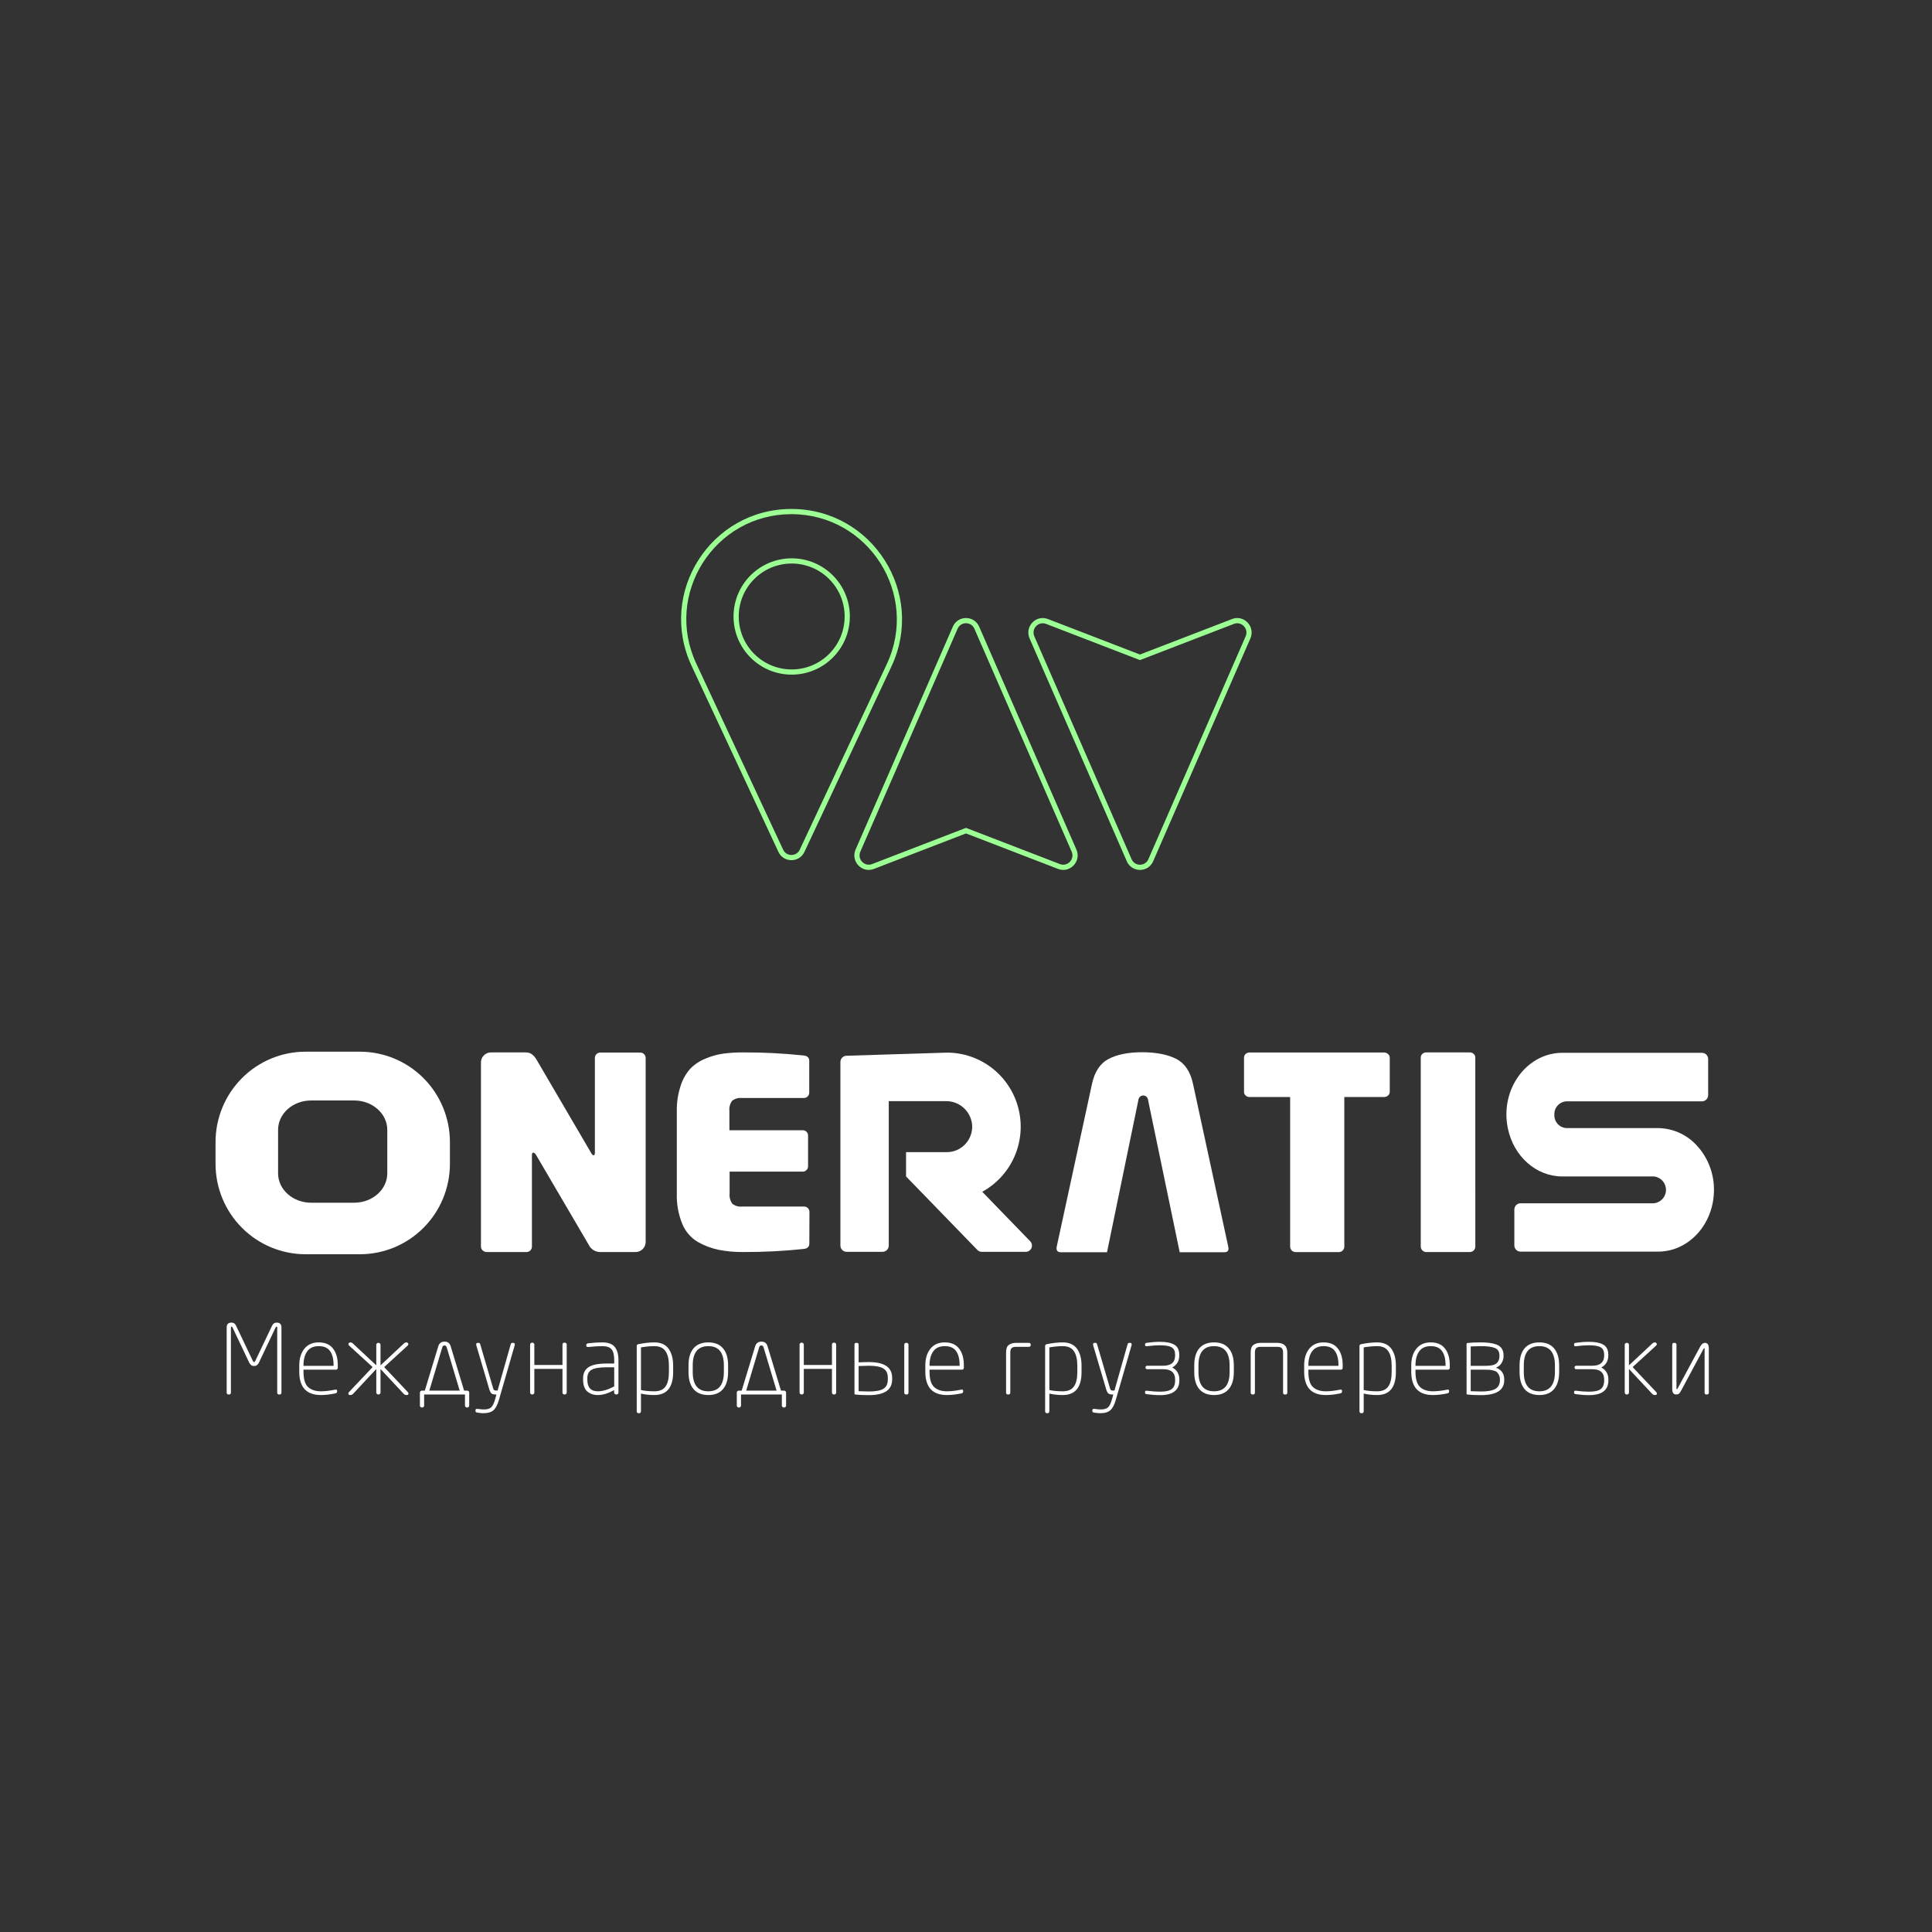 <?xml version="1.0" encoding="UTF-8"?> <svg xmlns="http://www.w3.org/2000/svg" width="744" height="744" viewBox="0 0 744 744" fill="none"><rect x="0" y="0" width="744" height="744" fill="#333333" stroke="none"/> <path fill-rule="evenodd" clip-rule="evenodd" d="M301.575 327.205C302.843 329.921 306.704 329.925 307.976 327.211L341.483 255.783C354.1 228.887 334.473 198 304.764 198C275.183 198 255.615 228.726 268.126 255.532L301.575 327.205ZM327.268 237.404C327.268 249.771 317.243 259.797 304.875 259.797C292.508 259.797 282.482 249.771 282.482 237.404C282.482 225.036 292.508 215.011 304.875 215.011C317.243 215.011 327.268 225.036 327.268 237.404ZM309.787 328.061C307.794 332.31 301.748 332.304 299.763 328.051L266.313 256.378C253.184 228.246 273.719 196 304.764 196C335.938 196 356.533 228.41 343.294 256.633L309.787 328.061ZM325.268 237.404C325.268 248.667 316.138 257.797 304.875 257.797C293.613 257.797 284.482 248.667 284.482 237.404C284.482 226.141 293.613 217.011 304.875 217.011C316.138 217.011 325.268 226.141 325.268 237.404ZM439 254.196L438.28 253.919L402.823 240.25C399.922 239.131 397.028 242.095 398.318 245.051L435.757 330.862C437.001 333.713 440.999 333.713 442.243 330.862L479.682 245.051C480.972 242.095 478.078 239.131 475.177 240.25L439.719 253.919L439 254.196ZM439 252.053L403.542 238.384C398.943 236.61 394.503 241.308 396.485 245.851L433.924 331.661C435.866 336.113 442.134 336.113 444.076 331.661L481.515 245.851C483.497 241.308 479.057 236.61 474.458 238.384L439 252.053ZM372.719 319.081L372 318.804L371.28 319.081L335.823 332.75C332.922 333.868 330.028 330.905 331.318 327.949L368.757 242.138C370.001 239.287 373.999 239.287 375.243 242.138L412.682 327.949C413.972 330.905 411.078 333.868 408.177 332.75L372.719 319.081ZM407.458 334.616L372 320.947L336.542 334.616C331.943 336.39 327.503 331.692 329.485 327.149L366.924 241.339C368.866 236.887 375.134 236.887 377.076 241.339L414.515 327.149C416.497 331.692 412.057 336.39 407.458 334.616Z" fill="#9CFF94"></path> <g clip-path="url(#clip0)"> <path fill-rule="evenodd" clip-rule="evenodd" d="M378.248 458.942C383.794 455.908 388.176 451.103 390.7 445.285C393.223 439.468 393.744 432.972 392.181 426.824C390.617 420.676 387.058 415.227 382.066 411.339C377.075 407.452 370.936 405.348 364.621 405.36L326.023 406.561C325.389 406.561 324.781 406.815 324.333 407.265C323.885 407.716 323.633 408.327 323.633 408.964V479.661C323.633 480.298 323.885 480.909 324.333 481.36C324.781 481.81 325.389 482.063 326.023 482.063H339.865C340.5 482.063 341.108 481.81 341.556 481.36C342.004 480.909 342.256 480.298 342.256 479.661V424.05H346.512H364.274C366.797 424.013 369.24 424.938 371.112 426.638C372.984 428.338 374.145 430.688 374.363 433.214C374.451 434.556 374.264 435.901 373.814 437.168C373.364 438.434 372.66 439.594 371.746 440.576C370.831 441.558 369.726 442.34 368.499 442.876C367.271 443.411 365.947 443.687 364.609 443.688H348.914V453.044L358.035 462.437L376.371 481.342C376.594 481.574 376.862 481.759 377.157 481.885C377.453 482.011 377.771 482.075 378.092 482.075H394.982C395.457 482.08 395.922 481.944 396.319 481.682C396.716 481.421 397.026 481.047 397.211 480.608C397.395 480.168 397.446 479.684 397.355 479.216C397.265 478.748 397.038 478.317 396.704 477.979L378.248 458.942Z" fill="white"></path> <path d="M248.637 478.328C248.622 479.336 248.217 480.298 247.507 481.011C246.797 481.724 245.84 482.132 244.836 482.147H231.03C230.125 482.13 229.242 481.86 228.48 481.368C227.718 480.876 227.107 480.181 226.715 479.361L206.394 444.697C206.048 444.144 205.701 443.868 205.366 443.868C205.032 443.868 204.84 444.18 204.84 444.805V480.081C204.834 480.627 204.616 481.149 204.231 481.535C203.847 481.921 203.328 482.141 202.784 482.147H187.377C186.819 482.143 186.284 481.924 185.882 481.535C185.675 481.354 185.507 481.131 185.392 480.88C185.277 480.63 185.216 480.357 185.213 480.081V409.108C185.21 408.605 185.309 408.107 185.504 407.645C185.699 407.182 185.987 406.764 186.349 406.417C186.694 406.054 187.11 405.765 187.57 405.569C188.03 405.373 188.526 405.273 189.026 405.276H202.617C204.267 405.276 205.641 406.285 206.741 408.279L227.635 443.976C227.982 444.601 228.293 444.901 228.568 444.901C228.843 444.901 229.082 444.601 229.082 443.976V407.402C229.08 407.131 229.133 406.862 229.237 406.612C229.342 406.363 229.497 406.137 229.691 405.949C229.879 405.753 230.103 405.596 230.351 405.489C230.6 405.382 230.867 405.326 231.138 405.324H246.581C246.852 405.326 247.119 405.382 247.368 405.489C247.616 405.596 247.841 405.753 248.028 405.949C248.222 406.137 248.377 406.363 248.482 406.612C248.587 406.862 248.64 407.131 248.637 407.402V478.328Z" fill="white"></path> <path d="M311.668 478.928C311.668 480.073 310.998 480.746 309.659 480.946C301.897 481.774 294.096 482.175 286.291 482.147C283.083 482.186 279.879 481.9 276.728 481.294C273.923 480.705 271.226 479.684 268.731 478.268C266.043 476.676 263.945 474.247 262.755 471.349C261.231 467.628 260.509 463.624 260.639 459.602V427.881C260.571 424.539 261.08 421.211 262.145 418.044C262.911 415.615 264.187 413.378 265.886 411.486C267.544 409.82 269.526 408.516 271.708 407.654C273.906 406.717 276.216 406.071 278.581 405.733C281.126 405.412 283.69 405.26 286.255 405.276C294.06 405.248 301.862 405.649 309.624 406.477C310.962 406.678 311.632 407.35 311.632 408.495V420.819C311.617 421.349 311.4 421.854 311.027 422.229C310.654 422.604 310.151 422.821 309.624 422.836H285.717C284.373 422.687 283.024 423.066 281.952 423.893C281.109 425.04 280.729 426.465 280.888 427.881V435.244H309.169C309.433 435.243 309.693 435.296 309.936 435.399C310.178 435.502 310.397 435.654 310.58 435.844C310.771 436.027 310.923 436.246 311.026 436.49C311.129 436.734 311.181 436.997 311.178 437.262V449.165C311.181 449.428 311.13 449.689 311.027 449.931C310.924 450.173 310.772 450.391 310.58 450.57C310.4 450.765 310.181 450.92 309.939 451.025C309.696 451.13 309.434 451.184 309.169 451.183H280.971V459.59C280.815 461.007 281.194 462.43 282.035 463.578C283.107 464.406 284.457 464.784 285.801 464.635H309.707C310.237 464.644 310.742 464.86 311.117 465.236C311.492 465.613 311.706 466.121 311.715 466.653L311.668 478.928Z" fill="white"></path> <path d="M535.184 420.494C535.184 420.762 535.124 421.027 535.008 421.268C534.892 421.509 534.723 421.721 534.514 421.888C534.1 422.25 533.569 422.451 533.02 422.452H517.684V480.105C517.672 480.651 517.449 481.172 517.064 481.557C516.678 481.942 516.159 482.162 515.616 482.171H498.881C498.34 482.159 497.824 481.937 497.441 481.553C497.058 481.168 496.837 480.649 496.825 480.105V422.452H481.131C480.595 422.455 480.078 422.253 479.684 421.888C479.487 421.714 479.33 421.499 479.223 421.259C479.115 421.018 479.061 420.758 479.063 420.494V407.282C479.06 407.019 479.114 406.758 479.221 406.517C479.329 406.277 479.487 406.062 479.684 405.889C480.073 405.515 480.592 405.308 481.131 405.312H533.02C533.572 405.313 534.104 405.518 534.514 405.889C534.724 406.054 534.894 406.266 535.01 406.507C535.126 406.749 535.185 407.014 535.184 407.282V420.494Z" fill="white"></path> <path d="M568.138 480.081C568.126 480.625 567.906 481.144 567.523 481.529C567.14 481.913 566.624 482.135 566.082 482.147H549.18C548.639 482.135 548.123 481.913 547.74 481.529C547.357 481.144 547.137 480.625 547.124 480.081V407.246C547.119 406.982 547.172 406.72 547.28 406.479C547.387 406.239 547.546 406.025 547.746 405.853C548.129 405.477 548.645 405.27 549.18 405.276H566.07C566.606 405.27 567.122 405.477 567.505 405.853C567.704 406.025 567.863 406.239 567.971 406.479C568.078 406.72 568.131 406.982 568.126 407.246L568.138 480.081Z" fill="white"></path> <path d="M472.99 480.081L459.423 417.395C458.403 412.671 456.259 409.468 452.992 407.787C449.725 406.105 445.386 405.244 439.975 405.204C434.572 405.204 430.233 406.057 426.958 407.763C423.683 409.468 421.539 412.671 420.527 417.371L406.936 480.081C406.661 481.511 407.199 482.231 408.55 482.231H426.061C426.141 482.238 426.221 482.238 426.3 482.231L438.457 423.257C438.56 422.858 438.792 422.505 439.117 422.253C439.441 422.001 439.84 421.864 440.25 421.864C440.66 421.864 441.059 422.001 441.383 422.253C441.708 422.505 441.94 422.858 442.043 423.257L454.295 482.231H471.484C472.823 482.231 473.325 481.511 472.99 480.081Z" fill="white"></path> <path fill-rule="evenodd" clip-rule="evenodd" d="M654.226 442.054C652.326 439.701 649.934 437.797 647.219 436.477C644.505 435.157 641.535 434.453 638.52 434.415H603.209C601.915 434.347 600.701 433.766 599.832 432.801C598.963 431.835 598.51 430.563 598.571 429.262C598.51 427.963 598.963 426.692 599.833 425.729C600.702 424.765 601.916 424.187 603.209 424.122H655.41C656.044 424.122 656.652 423.869 657.1 423.418C657.548 422.968 657.8 422.357 657.8 421.719V407.835C657.8 407.197 657.548 406.586 657.1 406.136C656.652 405.685 656.044 405.432 655.41 405.432H601.62C589.762 405.432 580.104 416.086 580.104 429.214C580.111 430.958 580.291 432.696 580.641 434.403C582.829 445.273 591.531 453.02 601.584 453.044H636.894C638.172 453.168 639.358 453.766 640.22 454.721C641.083 455.676 641.561 456.919 641.561 458.209C641.561 459.499 641.083 460.742 640.22 461.697C639.358 462.652 638.172 463.25 636.894 463.374H585.554C584.92 463.374 584.312 463.627 583.864 464.077C583.415 464.528 583.164 465.139 583.164 465.776V479.589C583.164 480.226 583.415 480.837 583.864 481.287C584.312 481.738 584.92 481.991 585.554 481.991H638.52C650.377 481.991 660.036 471.349 660.036 458.209C660.062 452.309 658.018 446.589 654.262 442.054H654.226Z" fill="white"></path> <path fill-rule="evenodd" clip-rule="evenodd" d="M138.655 405H117.665C108.471 405 99.654 408.67 93.153 415.202C86.652 421.734 83 430.594 83 439.832V448.24C83.019 457.465 86.68 466.307 93.178 472.823C99.677 479.34 108.483 483 117.665 483H138.655C147.826 482.984 156.617 479.317 163.103 472.802C169.588 466.287 173.241 457.455 173.26 448.24V439.832C173.26 430.604 169.616 421.754 163.128 415.223C156.64 408.693 147.838 405.016 138.655 405V405ZM149.138 451.843C149.138 458.089 143.424 463.158 136.384 463.158H119.828C112.788 463.158 107.086 458.089 107.086 451.843V435.1C107.086 428.854 112.788 423.785 119.828 423.785H136.384C143.424 423.785 149.138 428.854 149.138 435.1V451.843Z" fill="white"></path> </g> <path d="M108.384 536.297C108.384 536.494 108.322 536.667 108.199 536.815C108.076 536.938 107.928 537 107.755 537H107.385C107.212 537 107.064 536.938 106.941 536.815C106.818 536.667 106.756 536.494 106.756 536.297V511.137C106.756 510.964 106.67 510.878 106.497 510.878C106.349 510.878 106.226 510.989 106.127 511.211L99.726 524.716C99.307 525.604 98.678 526.048 97.839 526.048C97 526.048 96.371 525.604 95.952 524.716L89.551 511.211C89.452 510.989 89.329 510.878 89.181 510.878C89.008 510.878 88.922 510.964 88.922 511.137V536.297C88.922 536.494 88.86 536.667 88.737 536.815C88.614 536.938 88.466 537 88.293 537H87.923C87.75 537 87.602 536.938 87.479 536.815C87.356 536.667 87.294 536.494 87.294 536.297V511.137C87.294 509.928 87.923 509.324 89.181 509.324C89.946 509.324 90.513 509.706 90.883 510.471L97.358 524.05C97.506 524.371 97.666 524.531 97.839 524.531C98.012 524.531 98.172 524.371 98.32 524.05L104.795 510.471C105.165 509.706 105.732 509.324 106.497 509.324C107.755 509.324 108.384 509.928 108.384 511.137V536.297Z" fill="white"></path> <path d="M130.083 526.751C130.083 526.948 130.009 527.121 129.861 527.269C129.738 527.392 129.578 527.454 129.38 527.454H116.874V528.231C116.874 531.092 117.466 533.066 118.65 534.151C119.834 535.236 121.475 535.779 123.571 535.779C125.175 535.779 127 535.569 129.047 535.15C129.072 535.15 129.109 535.15 129.158 535.15C129.208 535.125 129.245 535.113 129.269 535.113C129.639 535.113 129.824 535.286 129.824 535.631V535.89C129.824 536.26 129.59 536.494 129.121 536.593C127.099 537.012 125.249 537.222 123.571 537.222C118.021 537.222 115.246 534.225 115.246 528.231V525.789C115.246 523.15 115.9 521.016 117.207 519.388C118.515 517.76 120.352 516.946 122.72 516.946C125.187 516.946 127.025 517.735 128.233 519.314C129.467 520.868 130.083 523.014 130.083 525.752V526.751ZM128.455 525.974V525.752C128.455 523.335 127.999 521.509 127.086 520.276C126.198 519.018 124.743 518.389 122.72 518.389C120.747 518.389 119.279 519.055 118.317 520.387C117.355 521.694 116.874 523.495 116.874 525.789V525.974H128.455Z" fill="white"></path> <path d="M144.904 525.789V517.834C144.904 517.637 144.978 517.476 145.126 517.353C145.274 517.205 145.434 517.131 145.607 517.131H145.829C146.002 517.131 146.162 517.205 146.31 517.353C146.458 517.476 146.532 517.637 146.532 517.834V525.789L155.634 517.279C155.881 517.057 156.177 516.946 156.522 516.946C156.744 516.946 156.917 517.02 157.04 517.168C157.188 517.291 157.262 517.439 157.262 517.612C157.262 517.834 157.176 518.019 157.003 518.167L147.938 526.455L157.04 536.075C157.213 536.297 157.299 536.482 157.299 536.63C157.299 537.025 157.065 537.222 156.596 537.222C156.152 537.222 155.782 537.074 155.486 536.778L146.532 527.195V536.297C146.532 536.47 146.458 536.63 146.31 536.778C146.162 536.926 146.002 537 145.829 537H145.607C145.434 537 145.274 536.926 145.126 536.778C144.978 536.63 144.904 536.47 144.904 536.297V527.195L135.95 536.778C135.654 537.074 135.284 537.222 134.84 537.222C134.371 537.222 134.137 537.025 134.137 536.63C134.137 536.482 134.223 536.297 134.396 536.075L143.498 526.455L134.433 518.167C134.26 518.019 134.174 517.834 134.174 517.612C134.174 517.439 134.236 517.291 134.359 517.168C134.507 517.02 134.692 516.946 134.914 516.946C135.259 516.946 135.555 517.057 135.802 517.279L144.904 525.789Z" fill="white"></path> <path d="M162.446 535.52H163.593L168.773 518.463C169.143 517.254 169.945 516.65 171.178 516.65C172.411 516.65 173.201 517.242 173.546 518.426L178.726 535.52H179.947C180.144 535.52 180.317 535.594 180.465 535.742C180.613 535.89 180.687 536.063 180.687 536.26V541.292C180.687 541.489 180.613 541.662 180.465 541.81C180.317 541.958 180.144 542.032 179.947 542.032H179.799C179.602 542.032 179.429 541.958 179.281 541.81C179.133 541.662 179.059 541.489 179.059 541.292V537H163.334V541.292C163.334 541.489 163.26 541.662 163.112 541.81C162.964 541.958 162.791 542.032 162.594 542.032H162.446C162.249 542.032 162.076 541.958 161.928 541.81C161.78 541.662 161.706 541.489 161.706 541.292V536.26C161.706 536.063 161.78 535.89 161.928 535.742C162.076 535.594 162.249 535.52 162.446 535.52ZM170.327 518.833L165.332 535.52H177.024L172.029 518.87C171.881 518.377 171.597 518.13 171.178 518.13C170.734 518.13 170.45 518.364 170.327 518.833Z" fill="white"></path> <path d="M198.244 517.76C198.244 517.883 198.231 517.982 198.207 518.056L192.139 539.072C191.571 541.045 190.856 542.39 189.993 543.105C189.154 543.845 187.871 544.215 186.145 544.215C185.503 544.215 184.739 544.141 183.851 543.993C183.357 543.919 183.111 543.746 183.111 543.475V543.068C183.111 542.723 183.296 542.55 183.666 542.55H183.888C184.998 542.698 185.799 542.772 186.293 542.772C187.625 542.772 188.574 542.501 189.142 541.958C189.734 541.44 190.252 540.367 190.696 538.739L191.177 537H190.659C190.042 537 189.573 536.864 189.253 536.593C188.932 536.322 188.648 535.767 188.402 534.928L183.407 518.019C183.382 517.97 183.37 517.883 183.37 517.76C183.37 517.341 183.579 517.131 183.999 517.131H184.332C184.628 517.131 184.825 517.304 184.924 517.649L189.919 534.669C190.067 535.212 190.35 535.483 190.77 535.483H191.621L196.69 517.612C196.788 517.291 197.01 517.131 197.356 517.131H197.689C198.059 517.131 198.244 517.341 198.244 517.76Z" fill="white"></path> <path d="M216.608 527.158H205.767V536.297C205.767 536.47 205.693 536.63 205.545 536.778C205.397 536.926 205.236 537 205.064 537H204.842C204.669 537 204.509 536.926 204.361 536.778C204.213 536.63 204.139 536.47 204.139 536.297V517.76C204.139 517.563 204.213 517.402 204.361 517.279C204.509 517.131 204.669 517.057 204.842 517.057H205.064C205.236 517.057 205.397 517.131 205.545 517.279C205.693 517.402 205.767 517.563 205.767 517.76V525.641H216.608V517.76C216.608 517.563 216.669 517.402 216.793 517.279C216.941 517.131 217.113 517.057 217.311 517.057H217.533C217.73 517.057 217.89 517.131 218.014 517.279C218.162 517.402 218.236 517.563 218.236 517.76V536.297C218.236 536.47 218.162 536.63 218.014 536.778C217.89 536.926 217.73 537 217.533 537H217.311C217.113 537 216.941 536.926 216.793 536.778C216.669 536.63 216.608 536.47 216.608 536.297V527.158Z" fill="white"></path> <path d="M238.16 536.26C238.16 536.457 238.086 536.63 237.938 536.778C237.79 536.926 237.617 537 237.42 537H237.235C237.037 537 236.865 536.926 236.717 536.778C236.569 536.63 236.495 536.457 236.495 536.26V535.335C234.201 536.593 232.104 537.222 230.205 537.222C228.601 537.222 227.257 536.766 226.172 535.853C225.086 534.916 224.544 533.386 224.544 531.265V530.784C224.544 528.835 225.247 527.405 226.653 526.492C228.059 525.555 230.402 525.086 233.683 525.086H236.532V523.754C236.532 521.781 236.186 520.399 235.496 519.61C234.83 518.796 233.621 518.389 231.87 518.389C230.464 518.389 228.712 518.5 226.616 518.722H226.468C225.999 518.722 225.765 518.537 225.765 518.167V517.945C225.765 517.575 226.048 517.353 226.616 517.279C228.49 517.057 230.242 516.946 231.87 516.946C234.213 516.946 235.841 517.538 236.754 518.722C237.691 519.881 238.16 521.559 238.16 523.754V536.26ZM236.532 533.892V526.529H233.683C230.895 526.529 228.947 526.85 227.837 527.491C226.727 528.108 226.172 529.205 226.172 530.784V531.265C226.172 534.274 227.516 535.779 230.205 535.779C232.079 535.779 234.188 535.15 236.532 533.892Z" fill="white"></path> <path d="M259.223 528.379C259.223 534.274 256.806 537.222 251.971 537.222C250.195 537.222 248.481 537.037 246.828 536.667V543.512C246.828 543.709 246.766 543.87 246.643 543.993C246.52 544.141 246.372 544.215 246.199 544.215H245.829C245.656 544.215 245.508 544.141 245.385 543.993C245.262 543.87 245.2 543.709 245.2 543.512V518.352C245.2 517.982 245.385 517.748 245.755 517.649C248.049 517.18 250.121 516.946 251.971 516.946C254.438 516.946 256.263 517.748 257.447 519.351C258.631 520.954 259.223 523.15 259.223 525.937V528.379ZM257.595 528.379V525.937C257.595 523.446 257.151 521.571 256.263 520.313C255.4 519.03 253.969 518.389 251.971 518.389C250.466 518.389 248.752 518.549 246.828 518.87V535.298C248.357 535.619 250.072 535.779 251.971 535.779C253.969 535.779 255.4 535.175 256.263 533.966C257.151 532.733 257.595 530.87 257.595 528.379Z" fill="white"></path> <path d="M280.384 528.379C280.384 531.216 279.73 533.399 278.423 534.928C277.14 536.457 275.253 537.222 272.762 537.222C270.27 537.222 268.371 536.457 267.064 534.928C265.781 533.399 265.14 531.216 265.14 528.379V525.789C265.14 522.952 265.781 520.769 267.064 519.24C268.371 517.711 270.27 516.946 272.762 516.946C275.253 516.946 277.14 517.711 278.423 519.24C279.73 520.769 280.384 522.952 280.384 525.789V528.379ZM278.756 528.379V525.789C278.756 520.856 276.758 518.389 272.762 518.389C268.766 518.389 266.768 520.856 266.768 525.789V528.379C266.768 533.312 268.766 535.779 272.762 535.779C276.758 535.779 278.756 533.312 278.756 528.379Z" fill="white"></path> <path d="M284.474 535.52H285.621L290.801 518.463C291.171 517.254 291.972 516.65 293.206 516.65C294.439 516.65 295.228 517.242 295.574 518.426L300.754 535.52H301.975C302.172 535.52 302.345 535.594 302.493 535.742C302.641 535.89 302.715 536.063 302.715 536.26V541.292C302.715 541.489 302.641 541.662 302.493 541.81C302.345 541.958 302.172 542.032 301.975 542.032H301.827C301.629 542.032 301.457 541.958 301.309 541.81C301.161 541.662 301.087 541.489 301.087 541.292V537H285.362V541.292C285.362 541.489 285.288 541.662 285.14 541.81C284.992 541.958 284.819 542.032 284.622 542.032H284.474C284.276 542.032 284.104 541.958 283.956 541.81C283.808 541.662 283.734 541.489 283.734 541.292V536.26C283.734 536.063 283.808 535.89 283.956 535.742C284.104 535.594 284.276 535.52 284.474 535.52ZM292.355 518.833L287.36 535.52H299.052L294.057 518.87C293.909 518.377 293.625 518.13 293.206 518.13C292.762 518.13 292.478 518.364 292.355 518.833Z" fill="white"></path> <path d="M320.381 527.158H309.54V536.297C309.54 536.47 309.466 536.63 309.318 536.778C309.17 536.926 309.01 537 308.837 537H308.615C308.443 537 308.282 536.926 308.134 536.778C307.986 536.63 307.912 536.47 307.912 536.297V517.76C307.912 517.563 307.986 517.402 308.134 517.279C308.282 517.131 308.443 517.057 308.615 517.057H308.837C309.01 517.057 309.17 517.131 309.318 517.279C309.466 517.402 309.54 517.563 309.54 517.76V525.641H320.381V517.76C320.381 517.563 320.443 517.402 320.566 517.279C320.714 517.131 320.887 517.057 321.084 517.057H321.306C321.504 517.057 321.664 517.131 321.787 517.279C321.935 517.402 322.009 517.563 322.009 517.76V536.297C322.009 536.47 321.935 536.63 321.787 536.778C321.664 536.926 321.504 537 321.306 537H321.084C320.887 537 320.714 536.926 320.566 536.778C320.443 536.63 320.381 536.47 320.381 536.297V527.158Z" fill="white"></path> <path d="M330.648 526.048V535.742C332.35 535.816 333.67 535.853 334.607 535.853C337.197 535.853 339.059 535.508 340.194 534.817C341.329 534.102 341.896 532.905 341.896 531.228V530.562C341.896 528.885 341.329 527.701 340.194 527.01C339.059 526.295 337.197 525.937 334.607 525.937C333.67 525.937 332.35 525.974 330.648 526.048ZM329.057 536.704V517.834C329.057 517.365 329.267 517.131 329.686 517.131H330.019C330.438 517.131 330.648 517.365 330.648 517.834V524.642C331.931 524.568 333.25 524.531 334.607 524.531C340.576 524.531 343.561 526.541 343.561 530.562V531.228C343.561 535.249 340.576 537.259 334.607 537.259C332.486 537.259 330.796 537.185 329.538 537.037C329.217 537.012 329.057 536.901 329.057 536.704ZM349.851 536.297C349.851 536.494 349.79 536.667 349.666 536.815C349.543 536.938 349.395 537 349.222 537H348.852C348.68 537 348.532 536.938 348.408 536.815C348.285 536.667 348.223 536.494 348.223 536.297V517.834C348.223 517.637 348.285 517.476 348.408 517.353C348.532 517.205 348.68 517.131 348.852 517.131H349.222C349.395 517.131 349.543 517.205 349.666 517.353C349.79 517.476 349.851 517.637 349.851 517.834V536.297Z" fill="white"></path> <path d="M371.169 526.751C371.169 526.948 371.095 527.121 370.947 527.269C370.823 527.392 370.663 527.454 370.466 527.454H357.96V528.231C357.96 531.092 358.552 533.066 359.736 534.151C360.92 535.236 362.56 535.779 364.657 535.779C366.26 535.779 368.085 535.569 370.133 535.15C370.157 535.15 370.194 535.15 370.244 535.15C370.293 535.125 370.33 535.113 370.355 535.113C370.725 535.113 370.91 535.286 370.91 535.631V535.89C370.91 536.26 370.675 536.494 370.207 536.593C368.184 537.012 366.334 537.222 364.657 537.222C359.107 537.222 356.332 534.225 356.332 528.231V525.789C356.332 523.15 356.985 521.016 358.293 519.388C359.6 517.76 361.438 516.946 363.806 516.946C366.272 516.946 368.11 517.735 369.319 519.314C370.552 520.868 371.169 523.014 371.169 525.752V526.751ZM369.541 525.974V525.752C369.541 523.335 369.084 521.509 368.172 520.276C367.284 519.018 365.828 518.389 363.806 518.389C361.832 518.389 360.365 519.055 359.403 520.387C358.441 521.694 357.96 523.495 357.96 525.789V525.974H369.541Z" fill="white"></path> <path d="M396.202 518.648H391.281C390.467 518.648 389.888 518.821 389.542 519.166C389.222 519.511 389.061 520.066 389.061 520.831V536.297C389.061 536.494 389 536.667 388.876 536.815C388.753 536.938 388.605 537 388.432 537H388.062C387.89 537 387.742 536.938 387.618 536.815C387.495 536.667 387.433 536.494 387.433 536.297V520.831C387.433 519.376 387.791 518.401 388.506 517.908C389.222 517.39 390.147 517.131 391.281 517.131H396.202C396.671 517.131 396.905 517.341 396.905 517.76V518.019C396.905 518.438 396.671 518.648 396.202 518.648Z" fill="white"></path> <path d="M416.495 528.379C416.495 534.274 414.077 537.222 409.243 537.222C407.467 537.222 405.752 537.037 404.1 536.667V543.512C404.1 543.709 404.038 543.87 403.915 543.993C403.791 544.141 403.643 544.215 403.471 544.215H403.101C402.928 544.215 402.78 544.141 402.657 543.993C402.533 543.87 402.472 543.709 402.472 543.512V518.352C402.472 517.982 402.657 517.748 403.027 517.649C405.321 517.18 407.393 516.946 409.243 516.946C411.709 516.946 413.535 517.748 414.719 519.351C415.903 520.954 416.495 523.15 416.495 525.937V528.379ZM414.867 528.379V525.937C414.867 523.446 414.423 521.571 413.535 520.313C412.671 519.03 411.241 518.389 409.243 518.389C407.738 518.389 406.024 518.549 404.1 518.87V535.298C405.629 535.619 407.343 535.779 409.243 535.779C411.241 535.779 412.671 535.175 413.535 533.966C414.423 532.733 414.867 530.87 414.867 528.379Z" fill="white"></path> <path d="M435.795 517.76C435.795 517.883 435.783 517.982 435.758 518.056L429.69 539.072C429.123 541.045 428.408 542.39 427.544 543.105C426.706 543.845 425.423 544.215 423.696 544.215C423.055 544.215 422.29 544.141 421.402 543.993C420.909 543.919 420.662 543.746 420.662 543.475V543.068C420.662 542.723 420.847 542.55 421.217 542.55H421.439C422.549 542.698 423.351 542.772 423.844 542.772C425.176 542.772 426.126 542.501 426.693 541.958C427.285 541.44 427.803 540.367 428.247 538.739L428.728 537H428.21C427.594 537 427.125 536.864 426.804 536.593C426.484 536.322 426.2 535.767 425.953 534.928L420.958 518.019C420.934 517.97 420.921 517.883 420.921 517.76C420.921 517.341 421.131 517.131 421.55 517.131H421.883C422.179 517.131 422.377 517.304 422.475 517.649L427.47 534.669C427.618 535.212 427.902 535.483 428.321 535.483H429.172L434.241 517.612C434.34 517.291 434.562 517.131 434.907 517.131H435.24C435.61 517.131 435.795 517.341 435.795 517.76Z" fill="white"></path> <path d="M441.838 525.937H447.943C451.002 525.937 452.531 524.617 452.531 521.978V521.719C452.531 520.338 452.1 519.388 451.236 518.87C450.373 518.327 448.844 518.056 446.648 518.056C445.267 518.056 443.59 518.179 441.616 518.426C441.172 518.475 440.95 518.315 440.95 517.945V517.76C440.95 517.538 440.987 517.39 441.061 517.316C441.16 517.217 441.37 517.143 441.69 517.094C443.417 516.847 445.082 516.724 446.685 516.724C449.127 516.724 450.977 517.094 452.235 517.834C453.493 518.574 454.122 519.869 454.122 521.719V521.978C454.122 524.099 453.222 525.641 451.421 526.603C453.247 527.565 454.159 529.119 454.159 531.265V531.561C454.159 535.36 451.668 537.259 446.685 537.259C445.082 537.259 443.417 537.136 441.69 536.889C441.37 536.84 441.16 536.778 441.061 536.704C440.987 536.605 440.95 536.445 440.95 536.223V536.038C440.95 535.668 441.172 535.508 441.616 535.557C443.59 535.804 445.267 535.927 446.648 535.927H446.685C448.782 535.927 450.274 535.606 451.162 534.965C452.075 534.299 452.531 533.164 452.531 531.561V531.265C452.531 528.601 451.002 527.269 447.943 527.269H441.838C441.37 527.269 441.135 527.072 441.135 526.677V526.566C441.135 526.147 441.37 525.937 441.838 525.937Z" fill="white"></path> <path d="M475.139 528.379C475.139 531.216 474.486 533.399 473.178 534.928C471.896 536.457 470.009 537.222 467.518 537.222C465.026 537.222 463.127 536.457 461.82 534.928C460.537 533.399 459.896 531.216 459.896 528.379V525.789C459.896 522.952 460.537 520.769 461.82 519.24C463.127 517.711 465.026 516.946 467.518 516.946C470.009 516.946 471.896 517.711 473.178 519.24C474.486 520.769 475.139 522.952 475.139 525.789V528.379ZM473.512 528.379V525.789C473.512 520.856 471.514 518.389 467.518 518.389C463.522 518.389 461.523 520.856 461.523 525.789V528.379C461.523 533.312 463.522 535.779 467.518 535.779C471.514 535.779 473.512 533.312 473.512 528.379Z" fill="white"></path> <path d="M494.101 536.297V520.831C494.101 520.066 493.928 519.511 493.583 519.166C493.262 518.821 492.682 518.648 491.844 518.648H485.48C484.666 518.648 484.086 518.821 483.741 519.166C483.42 519.511 483.26 520.066 483.26 520.831V536.297C483.26 536.494 483.198 536.667 483.075 536.815C482.951 536.938 482.803 537 482.631 537H482.261C482.088 537 481.94 536.938 481.817 536.815C481.693 536.667 481.632 536.494 481.632 536.297V520.831C481.632 519.376 481.989 518.401 482.705 517.908C483.42 517.39 484.345 517.131 485.48 517.131H491.807C494.421 517.131 495.729 518.364 495.729 520.831V536.297C495.729 536.766 495.519 537 495.1 537H494.73C494.31 537 494.101 536.766 494.101 536.297Z" fill="white"></path> <path d="M517.059 526.751C517.059 526.948 516.984 527.121 516.836 527.269C516.713 527.392 516.553 527.454 516.355 527.454H503.849V528.231C503.849 531.092 504.441 533.066 505.625 534.151C506.809 535.236 508.45 535.779 510.546 535.779C512.15 535.779 513.975 535.569 516.022 535.15C516.047 535.15 516.084 535.15 516.133 535.15C516.183 535.125 516.22 535.113 516.245 535.113C516.615 535.113 516.799 535.286 516.799 535.631V535.89C516.799 536.26 516.565 536.494 516.096 536.593C514.074 537.012 512.224 537.222 510.546 537.222C504.996 537.222 502.221 534.225 502.221 528.231V525.789C502.221 523.15 502.875 521.016 504.182 519.388C505.49 517.76 507.327 516.946 509.695 516.946C512.162 516.946 514 517.735 515.208 519.314C516.442 520.868 517.059 523.014 517.059 525.752V526.751ZM515.43 525.974V525.752C515.43 523.335 514.974 521.509 514.061 520.276C513.173 519.018 511.718 518.389 509.695 518.389C507.722 518.389 506.254 519.055 505.292 520.387C504.33 521.694 503.849 523.495 503.849 525.789V525.974H515.43Z" fill="white"></path> <path d="M537.547 528.379C537.547 534.274 535.13 537.222 530.295 537.222C528.519 537.222 526.805 537.037 525.152 536.667V543.512C525.152 543.709 525.09 543.87 524.967 543.993C524.844 544.141 524.696 544.215 524.523 544.215H524.153C523.98 544.215 523.832 544.141 523.709 543.993C523.586 543.87 523.524 543.709 523.524 543.512V518.352C523.524 517.982 523.709 517.748 524.079 517.649C526.373 517.18 528.445 516.946 530.295 516.946C532.762 516.946 534.587 517.748 535.771 519.351C536.955 520.954 537.547 523.15 537.547 525.937V528.379ZM535.919 528.379V525.937C535.919 523.446 535.475 521.571 534.587 520.313C533.724 519.03 532.293 518.389 530.295 518.389C528.79 518.389 527.076 518.549 525.152 518.87V535.298C526.681 535.619 528.396 535.779 530.295 535.779C532.293 535.779 533.724 535.175 534.587 533.966C535.475 532.733 535.919 530.87 535.919 528.379Z" fill="white"></path> <path d="M558.301 526.751C558.301 526.948 558.226 527.121 558.078 527.269C557.955 527.392 557.795 527.454 557.598 527.454H545.091V528.231C545.091 531.092 545.683 533.066 546.867 534.151C548.051 535.236 549.692 535.779 551.788 535.779C553.392 535.779 555.217 535.569 557.264 535.15C557.289 535.15 557.326 535.15 557.375 535.15C557.425 535.125 557.462 535.113 557.487 535.113C557.857 535.113 558.042 535.286 558.042 535.631V535.89C558.042 536.26 557.807 536.494 557.339 536.593C555.316 537.012 553.466 537.222 551.788 537.222C546.238 537.222 543.464 534.225 543.464 528.231V525.789C543.464 523.15 544.117 521.016 545.424 519.388C546.732 517.76 548.57 516.946 550.938 516.946C553.404 516.946 555.242 517.735 556.451 519.314C557.684 520.868 558.301 523.014 558.301 525.752V526.751ZM556.672 525.974V525.752C556.672 523.335 556.216 521.509 555.303 520.276C554.415 519.018 552.96 518.389 550.938 518.389C548.964 518.389 547.496 519.055 546.534 520.387C545.572 521.694 545.091 523.495 545.091 525.789V525.974H556.672Z" fill="white"></path> <path d="M579.011 522.163C579.011 523.125 578.764 524.025 578.271 524.864C577.778 525.703 577.05 526.307 576.088 526.677C578.209 527.466 579.27 528.983 579.27 531.228V531.487C579.27 535.335 576.285 537.259 570.316 537.259C568.195 537.259 566.505 537.185 565.247 537.037C564.926 537.012 564.766 536.901 564.766 536.704V517.501C564.766 517.328 564.902 517.217 565.173 517.168C566.357 517.02 568.071 516.946 570.316 516.946C571.574 516.946 572.647 517.008 573.535 517.131C574.448 517.23 575.348 517.439 576.236 517.76C577.149 518.081 577.839 518.599 578.308 519.314C578.777 520.005 579.011 520.88 579.011 521.941V522.163ZM577.605 531.487V531.228C577.605 530.513 577.469 529.908 577.198 529.415C576.927 528.897 576.618 528.515 576.273 528.268C575.952 528.021 575.471 527.836 574.83 527.713C574.213 527.565 573.708 527.491 573.313 527.491C572.918 527.466 572.363 527.454 571.648 527.454H566.357V535.742C568.059 535.816 569.379 535.853 570.316 535.853C572.881 535.853 574.731 535.52 575.866 534.854C577.025 534.163 577.605 533.041 577.605 531.487ZM577.42 522.163V521.941C577.42 520.51 576.828 519.561 575.644 519.092C574.485 518.623 572.709 518.389 570.316 518.389C569.527 518.389 568.207 518.426 566.357 518.5V525.974H571.648C572.339 525.974 572.881 525.962 573.276 525.937C573.695 525.912 574.201 525.838 574.793 525.715C575.385 525.567 575.841 525.37 576.162 525.123C576.507 524.876 576.803 524.506 577.05 524.013C577.297 523.495 577.42 522.878 577.42 522.163Z" fill="white"></path> <path d="M600.419 528.379C600.419 531.216 599.766 533.399 598.458 534.928C597.176 536.457 595.289 537.222 592.797 537.222C590.306 537.222 588.407 536.457 587.099 534.928C585.817 533.399 585.175 531.216 585.175 528.379V525.789C585.175 522.952 585.817 520.769 587.099 519.24C588.407 517.711 590.306 516.946 592.797 516.946C595.289 516.946 597.176 517.711 598.458 519.24C599.766 520.769 600.419 522.952 600.419 525.789V528.379ZM598.791 528.379V525.789C598.791 520.856 596.793 518.389 592.797 518.389C588.801 518.389 586.803 520.856 586.803 525.789V528.379C586.803 533.312 588.801 535.779 592.797 535.779C596.793 535.779 598.791 533.312 598.791 528.379Z" fill="white"></path> <path d="M607.059 525.937H613.164C616.223 525.937 617.752 524.617 617.752 521.978V521.719C617.752 520.338 617.321 519.388 616.457 518.87C615.594 518.327 614.065 518.056 611.869 518.056C610.488 518.056 608.811 518.179 606.837 518.426C606.393 518.475 606.171 518.315 606.171 517.945V517.76C606.171 517.538 606.208 517.39 606.282 517.316C606.381 517.217 606.591 517.143 606.911 517.094C608.638 516.847 610.303 516.724 611.906 516.724C614.348 516.724 616.198 517.094 617.456 517.834C618.714 518.574 619.343 519.869 619.343 521.719V521.978C619.343 524.099 618.443 525.641 616.642 526.603C618.468 527.565 619.38 529.119 619.38 531.265V531.561C619.38 535.36 616.889 537.259 611.906 537.259C610.303 537.259 608.638 537.136 606.911 536.889C606.591 536.84 606.381 536.778 606.282 536.704C606.208 536.605 606.171 536.445 606.171 536.223V536.038C606.171 535.668 606.393 535.508 606.837 535.557C608.811 535.804 610.488 535.927 611.869 535.927H611.906C614.003 535.927 615.495 535.606 616.383 534.965C617.296 534.299 617.752 533.164 617.752 531.561V531.265C617.752 528.601 616.223 527.269 613.164 527.269H607.059C606.591 527.269 606.356 527.072 606.356 526.677V526.566C606.356 526.147 606.591 525.937 607.059 525.937Z" fill="white"></path> <path d="M638.066 536.63C638.066 537.025 637.832 537.222 637.363 537.222C636.919 537.222 636.549 537.074 636.253 536.778L627.299 527.195V536.297C627.299 536.47 627.225 536.63 627.077 536.778C626.929 536.926 626.769 537 626.596 537H626.374C626.202 537 626.041 536.926 625.893 536.778C625.745 536.63 625.671 536.47 625.671 536.297V517.834C625.671 517.637 625.745 517.476 625.893 517.353C626.041 517.205 626.202 517.131 626.374 517.131H626.596C626.769 517.131 626.929 517.205 627.077 517.353C627.225 517.476 627.299 517.637 627.299 517.834V525.789L636.401 517.279C636.648 517.057 636.944 516.946 637.289 516.946C637.511 516.946 637.684 517.02 637.807 517.168C637.955 517.291 638.029 517.439 638.029 517.612C638.029 517.834 637.943 518.019 637.77 518.167L628.705 526.455L637.807 536.075C637.98 536.297 638.066 536.482 638.066 536.63Z" fill="white"></path> <path d="M645.997 534.78L654.766 518.5C655.259 517.587 655.876 517.131 656.616 517.131C657.578 517.131 658.059 517.871 658.059 519.351V536.297C658.059 536.766 657.825 537 657.356 537H657.134C656.665 537 656.431 536.766 656.431 536.297V519.351C656.431 519.228 656.382 519.166 656.283 519.166C656.209 519.166 656.135 519.228 656.061 519.351L647.329 535.631C647.033 536.198 646.749 536.568 646.478 536.741C646.231 536.914 645.874 537 645.405 537C644.443 537 643.962 536.26 643.962 534.78V517.834C643.962 517.365 644.209 517.131 644.702 517.131H644.85C645.343 517.131 645.59 517.365 645.59 517.834V534.78C645.59 534.903 645.639 534.965 645.738 534.965C645.837 534.965 645.923 534.903 645.997 534.78Z" fill="white"></path> <defs> <clipPath id="clip0"> <rect width="577" height="78" fill="white" transform="translate(83 405)"></rect> </clipPath> </defs> </svg> 